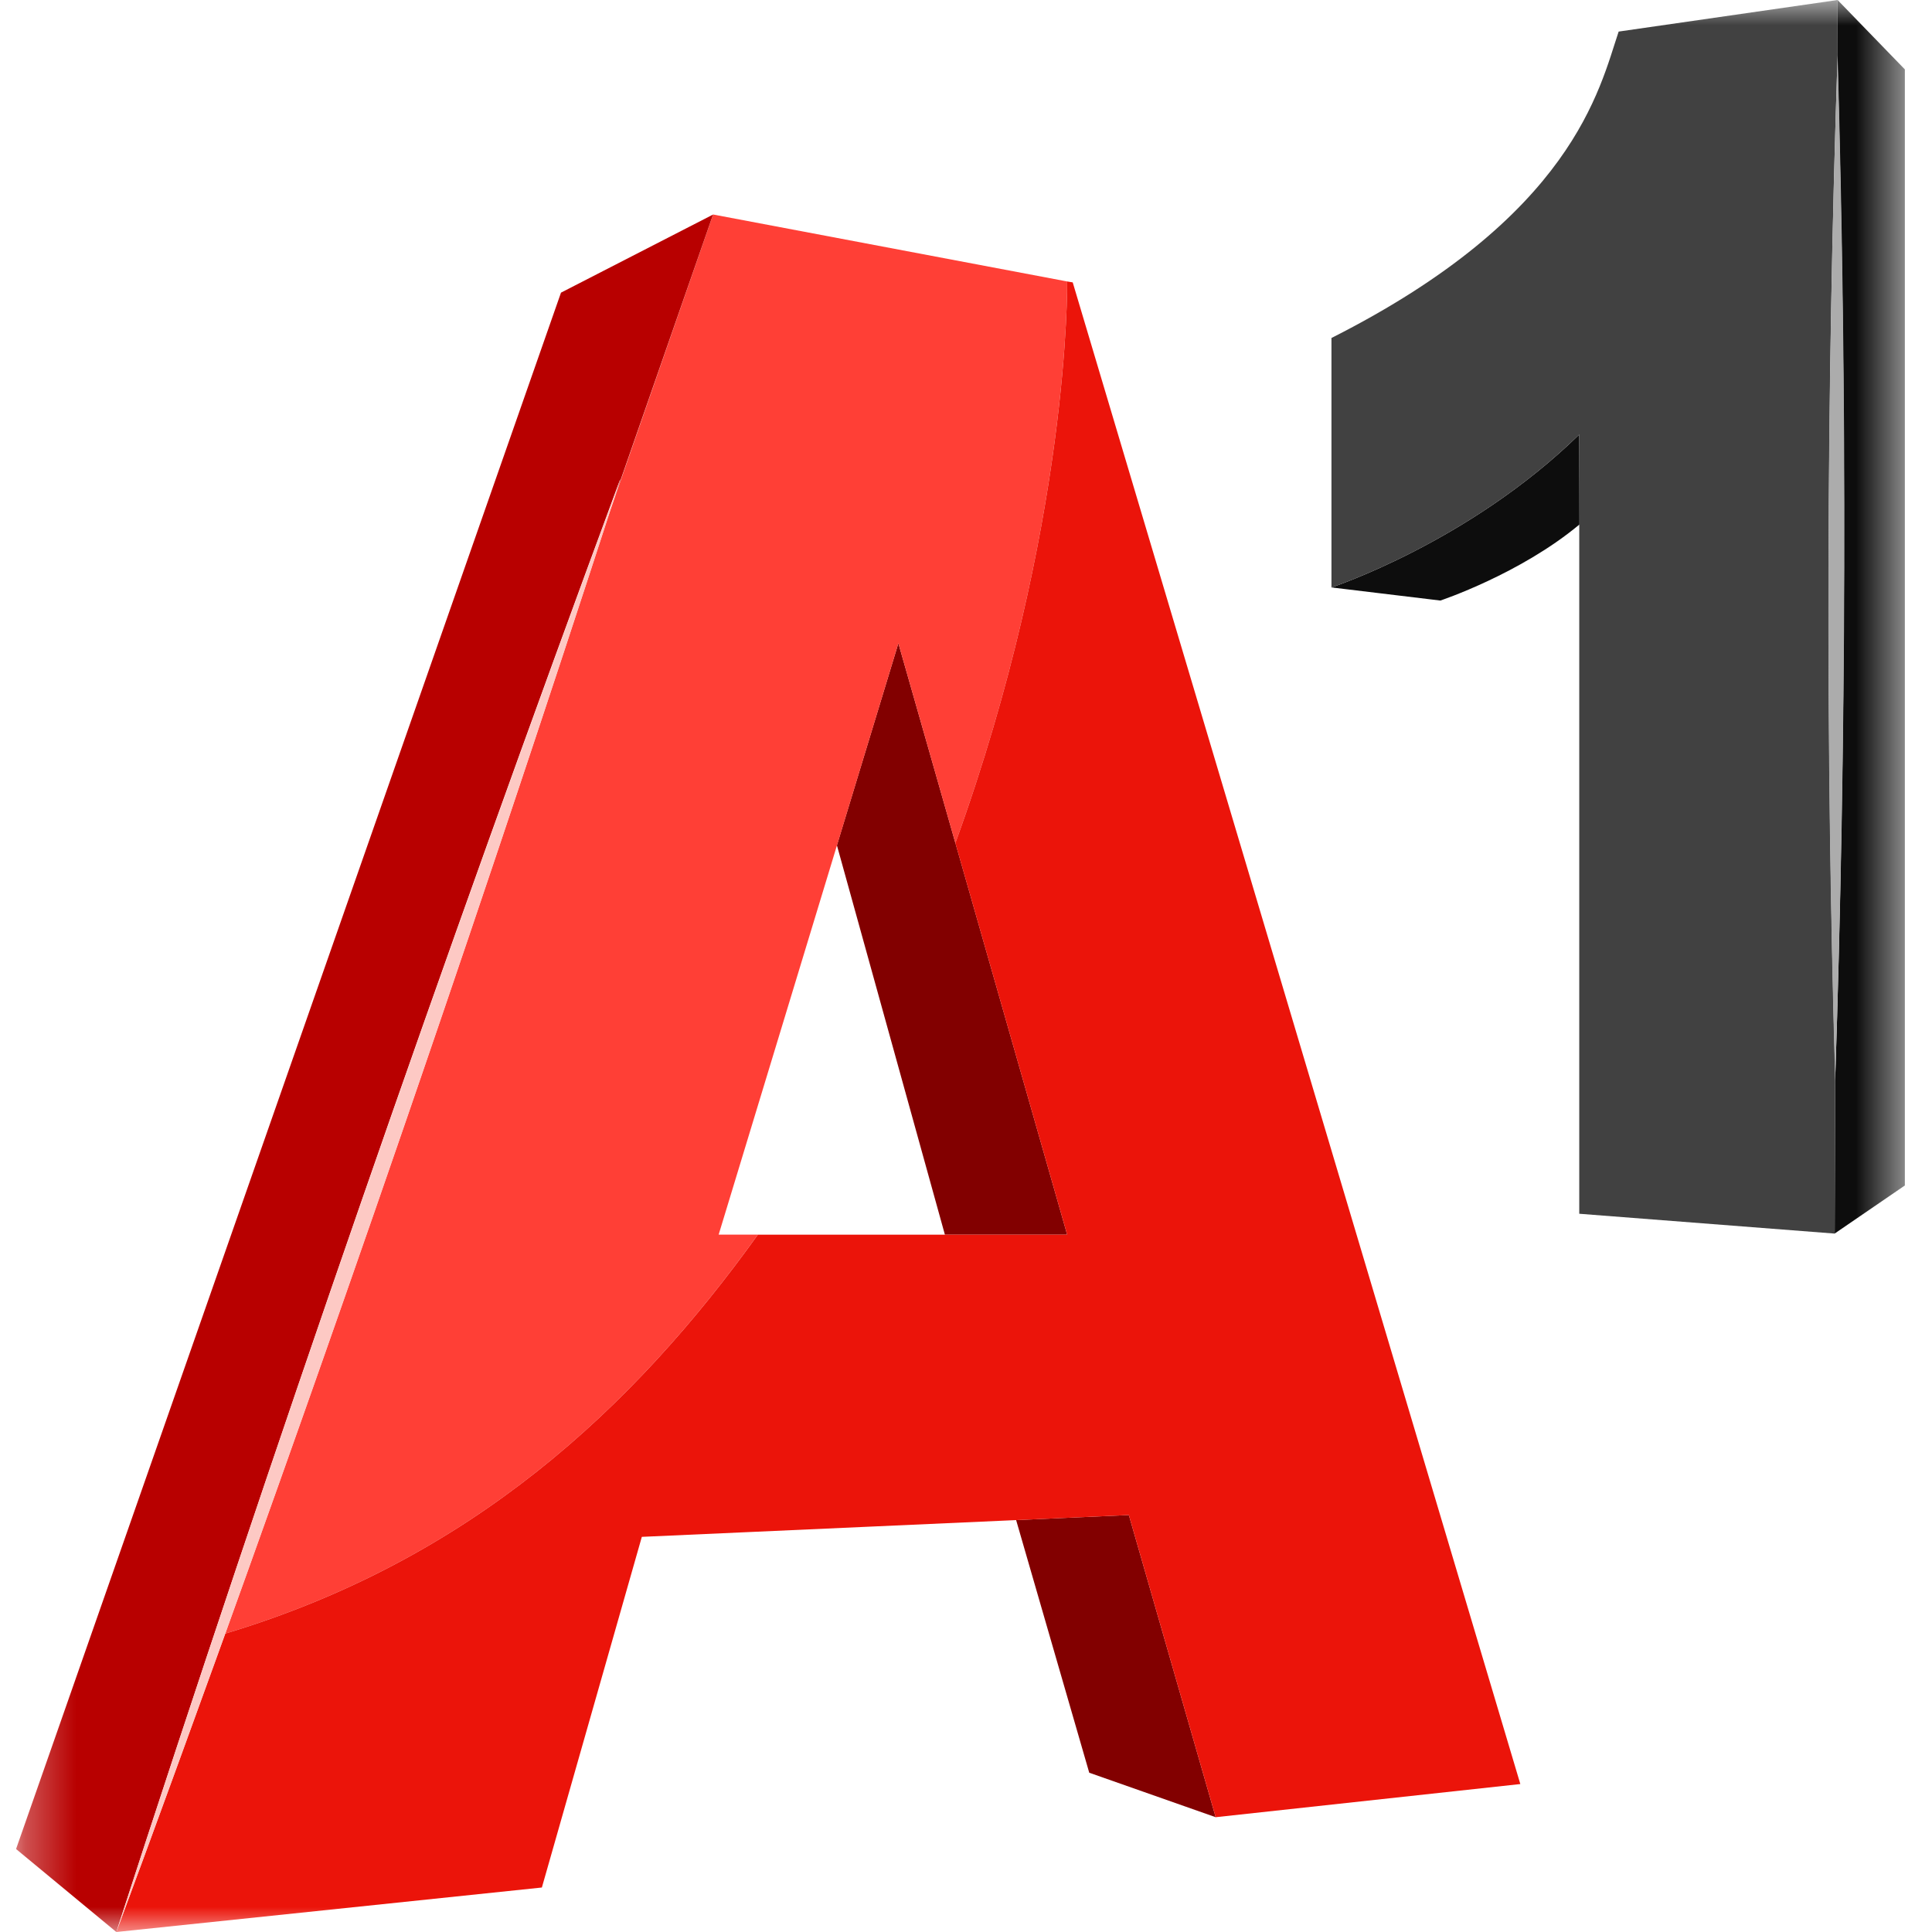 <svg width="38" height="38" viewBox="0 0 38 38" fill="none" xmlns="http://www.w3.org/2000/svg">
<g id="A1_Logo_Red_Smpl_Pos_3 1" clip-path="url(#clip0_18080_112569)">
<g id="Clip path group">
<mask id="mask0_18080_112569" style="mask-type:luminance" maskUnits="userSpaceOnUse" x="0" y="0" width="38" height="38">
<g id="clip0_5_2">
<path id="Vector" d="M37.471 0H0.317V38H37.471V0Z" fill="white"/>
</g>
</mask>
<g mask="url(#mask0_18080_112569)">
<g id="Group">
<path id="Vector_2" d="M26.188 11.554C26.188 11.554 28.89 10.669 31.062 8.547L31.067 10.315C29.898 11.291 28.33 11.812 28.33 11.812L26.188 11.554Z" fill="#0D0D0D"/>
<path id="Vector_3" d="M36.143 0L36.139 1.098C36.327 7.803 36.314 14.551 36.095 21.256C36.095 21.208 36.095 21.16 36.095 21.111L36.086 24.262L37.466 23.317V1.365L36.143 0Z" fill="#0D0D0D"/>
<path id="Vector_4" d="M36.143 1.09L36.143 0L31.837 0.621C31.456 1.755 30.944 4.245 26.188 6.648V11.554C26.188 11.554 28.89 10.67 31.062 8.547V23.873L36.086 24.263L36.095 21.112C35.906 14.451 35.924 7.746 36.143 1.09Z" fill="#414141"/>
<path id="Vector_5" d="M36.143 1.089C36.336 7.798 36.318 14.551 36.095 21.255C35.902 14.546 35.92 7.793 36.143 1.089Z" fill="#ACACAC"/>
<path id="Vector_6" d="M23.911 35.742L22.203 29.799L19.986 29.898L21.424 34.867L23.911 35.742Z" fill="#820000"/>
<path id="Vector_7" d="M18.585 24.285L16.461 16.626L17.67 12.652L20.99 24.285H18.585Z" fill="#820000"/>
<path id="Vector_8" d="M20.99 5.536L14.026 4.219L11.994 10.066C9.598 17.431 7.066 24.818 4.43 32.131C9.252 30.683 12.454 27.702 14.906 24.284H14.135L17.67 12.652L18.791 16.582C21.055 10.332 20.99 5.536 20.99 5.532V5.536Z" fill="#FF3F36"/>
<path id="Vector_9" d="M21.099 5.554L20.99 5.536C20.99 5.536 21.056 10.328 18.791 16.582L20.99 24.285H14.906C12.454 27.702 9.252 30.683 4.43 32.131C3.72 34.092 3.011 36.053 2.288 38L10.658 37.125L12.624 30.228L22.203 29.799L23.911 35.742L29.903 35.09L21.099 5.554Z" fill="#EB140A"/>
<path id="Vector_10" d="M12.199 9.436C12.155 9.576 12.107 9.712 12.063 9.852L14.025 4.22L11.034 5.756L0.316 36.368L2.288 38C5.384 28.446 8.708 18.854 12.194 9.436H12.199Z" fill="#B80000"/>
<path id="Vector_11" d="M12.2 9.436C9.103 18.989 5.774 28.582 2.288 38C5.385 28.447 8.713 18.854 12.2 9.436Z" fill="#FDC9C4"/>
</g>
</g>
</g>
</g>
<defs>
<clipPath id="clip0_18080_112569">
<rect width="37.154" height="38" fill="white" transform="translate(0.317)"/>
</clipPath>
</defs>
</svg>
